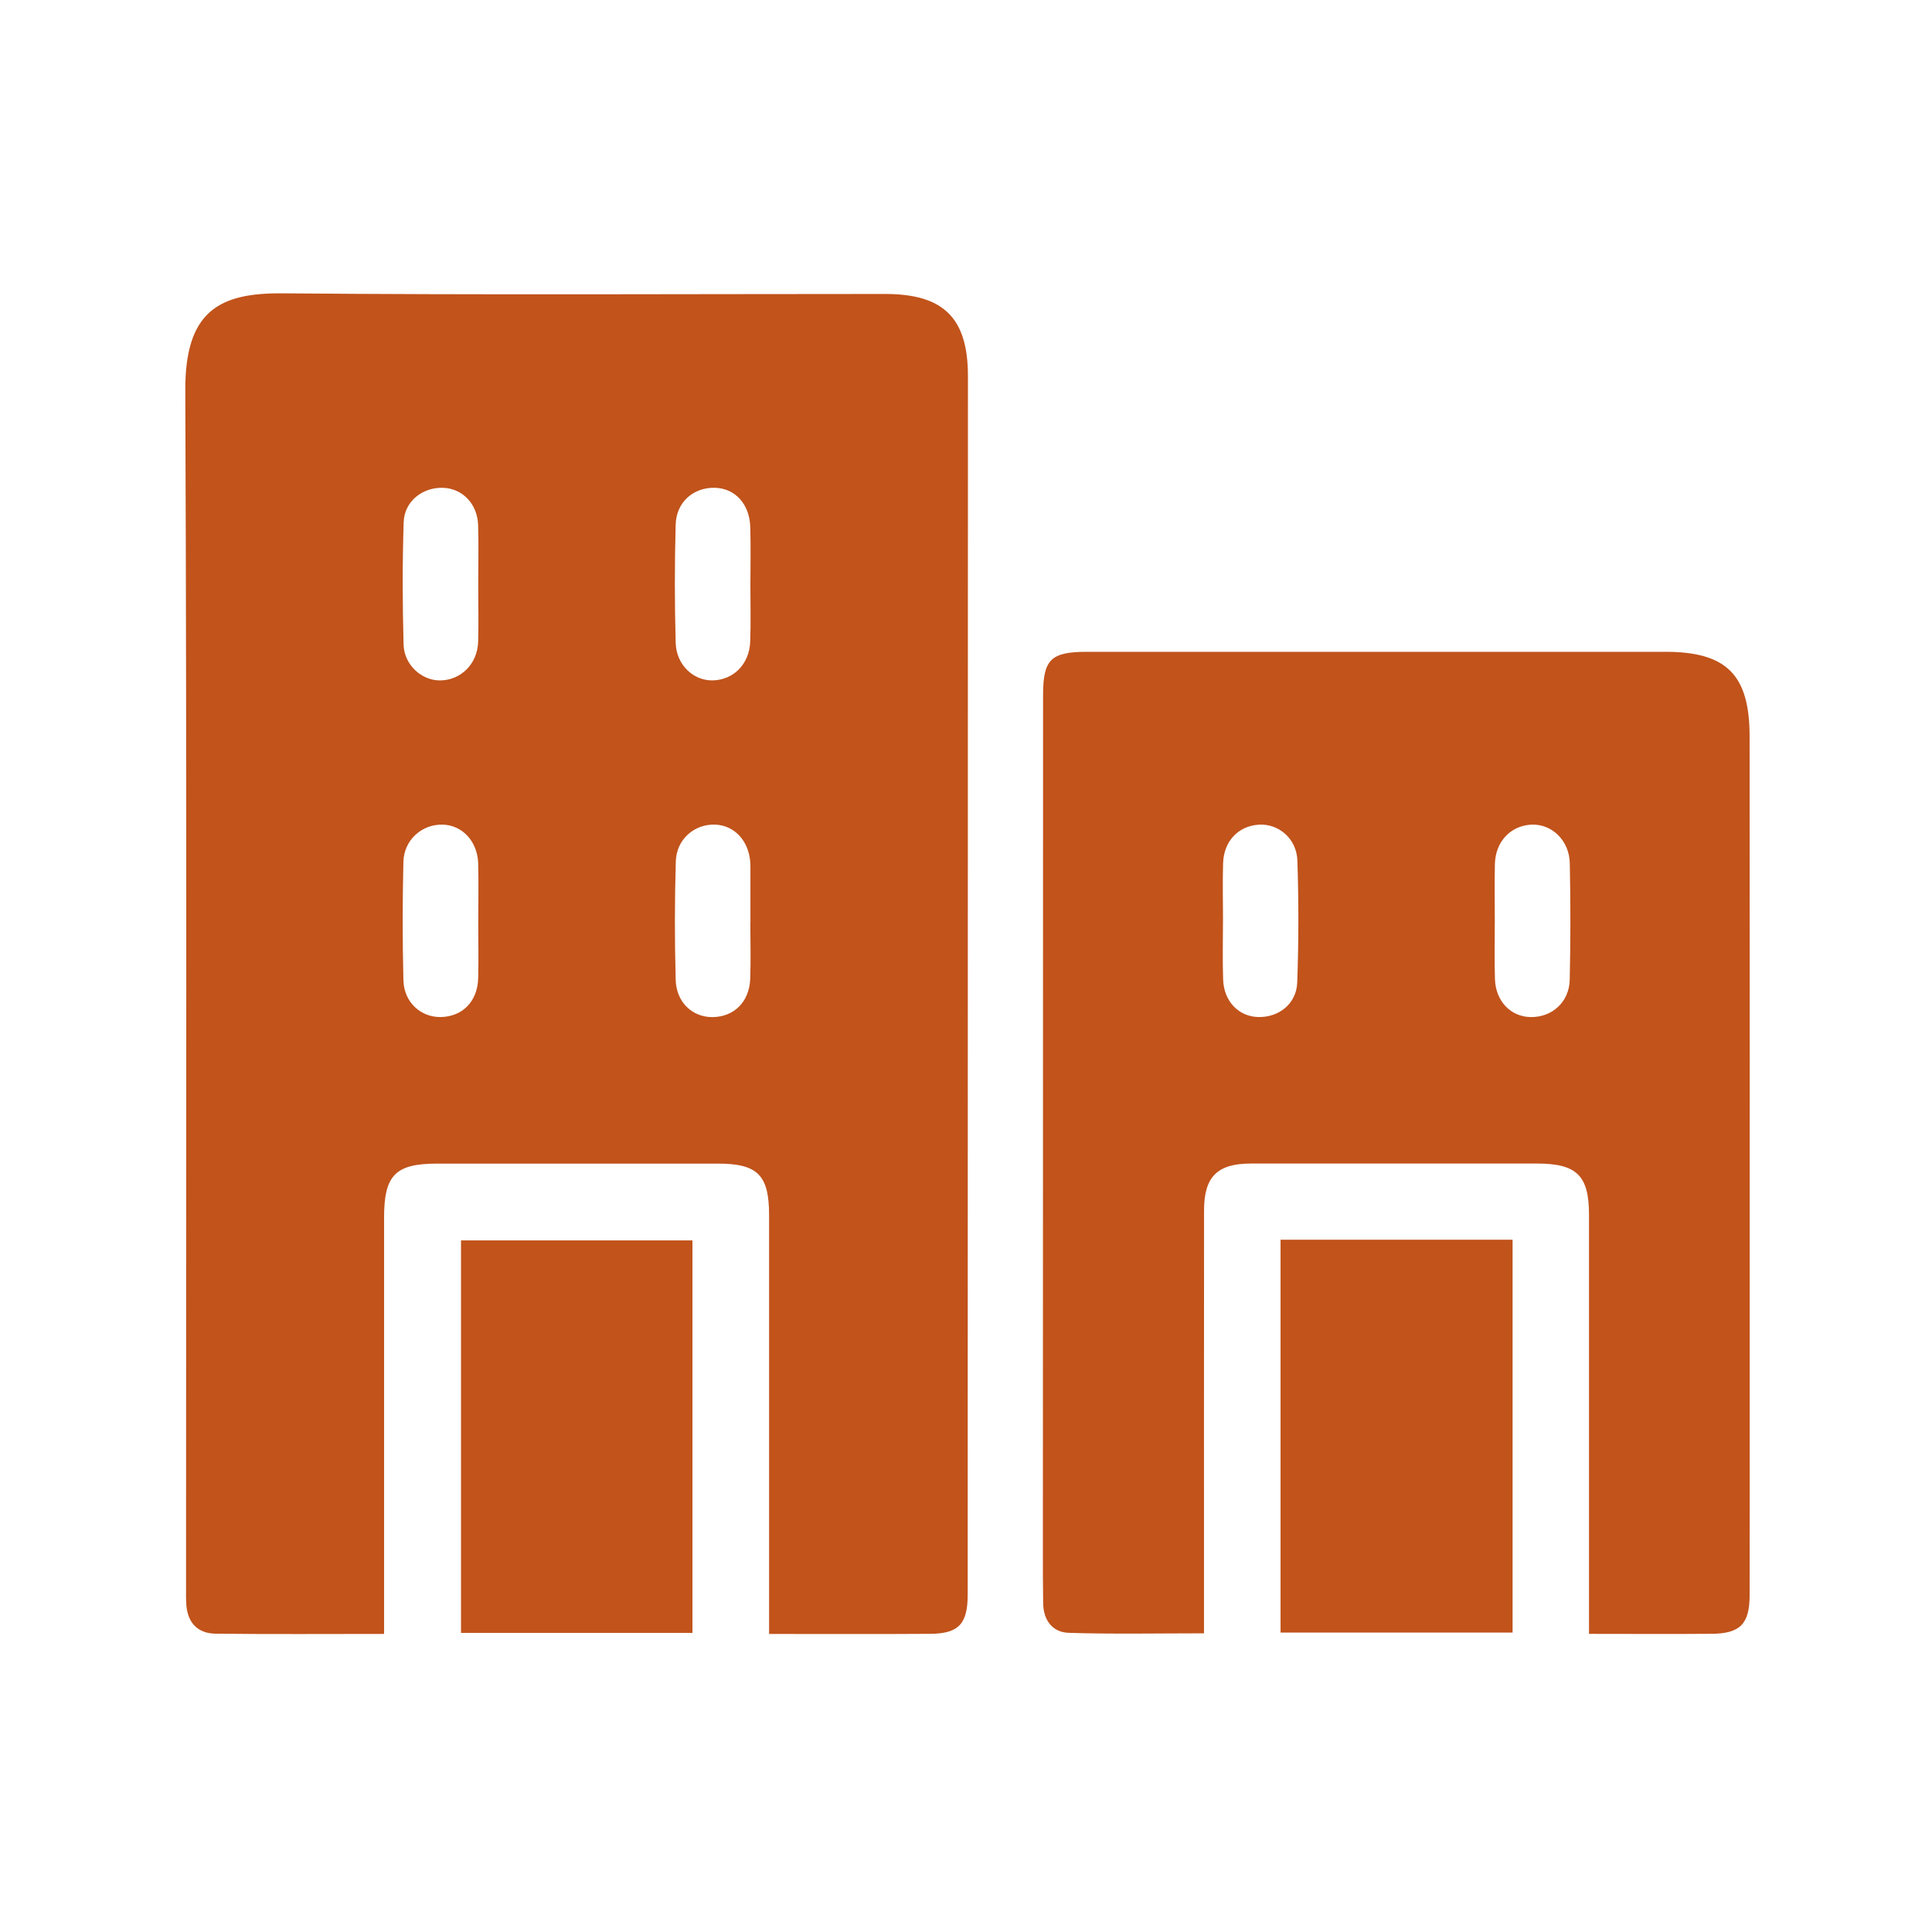 <svg width="64" height="64" viewBox="0 0 64 64" fill="none" xmlns="http://www.w3.org/2000/svg">
<path d="M12.723 54.126C10.796 54.126 8.968 54.139 7.141 54.118C6.566 54.112 6.222 53.771 6.174 53.18C6.157 52.973 6.163 52.764 6.163 52.557C6.163 39.35 6.192 26.143 6.138 12.937C6.127 10.314 7.251 9.698 9.36 9.717C16.013 9.775 22.668 9.738 29.323 9.738C31.259 9.738 32.064 10.533 32.064 12.456C32.062 25.913 32.059 39.368 32.056 52.825C32.056 53.793 31.758 54.117 30.81 54.123C29.066 54.135 27.323 54.127 25.477 54.127V53.356C25.477 48.988 25.477 44.621 25.477 40.253C25.477 38.925 25.097 38.546 23.777 38.546C20.679 38.546 17.581 38.546 14.482 38.546C13.097 38.546 12.723 38.927 12.723 40.337C12.723 44.663 12.723 48.988 12.723 53.315C12.723 53.561 12.723 53.806 12.723 54.127L12.723 54.126ZM15.843 30.535C15.843 29.891 15.857 29.247 15.84 28.603C15.82 27.872 15.315 27.334 14.666 27.317C13.978 27.298 13.379 27.825 13.363 28.552C13.333 29.859 13.331 31.169 13.364 32.477C13.383 33.203 13.943 33.704 14.605 33.691C15.323 33.676 15.821 33.17 15.84 32.405C15.856 31.782 15.843 31.159 15.842 30.536L15.843 30.535ZM15.842 19.388C15.842 18.724 15.859 18.058 15.838 17.395C15.815 16.692 15.323 16.185 14.686 16.16C14.001 16.133 13.393 16.604 13.372 17.302C13.329 18.65 13.332 20.002 13.369 21.35C13.387 22.03 13.973 22.547 14.583 22.54C15.273 22.532 15.818 21.988 15.839 21.258C15.857 20.636 15.842 20.012 15.842 19.389L15.842 19.388ZM24.856 30.553C24.856 30.553 24.858 30.553 24.859 30.553C24.859 29.931 24.859 29.308 24.859 28.685C24.859 28.643 24.858 28.602 24.854 28.561C24.801 27.851 24.332 27.346 23.701 27.317C23.013 27.287 22.409 27.794 22.387 28.534C22.348 29.841 22.348 31.15 22.383 32.458C22.403 33.206 22.941 33.698 23.602 33.693C24.317 33.687 24.824 33.188 24.852 32.422C24.874 31.801 24.856 31.177 24.856 30.554V30.553ZM24.858 19.38C24.858 18.737 24.874 18.093 24.853 17.449C24.829 16.695 24.35 16.18 23.692 16.159C22.983 16.137 22.405 16.622 22.383 17.373C22.346 18.68 22.347 19.989 22.383 21.296C22.404 22.028 22.973 22.552 23.608 22.539C24.3 22.525 24.827 21.997 24.852 21.247C24.874 20.626 24.857 20.003 24.858 19.379L24.858 19.38Z" fill="#C1531B"/>
<path d="M52.638 54.127V53.281C52.638 48.935 52.638 44.589 52.638 40.243C52.638 38.943 52.233 38.544 50.917 38.544C47.758 38.544 44.597 38.542 41.438 38.544C40.328 38.544 39.887 38.98 39.886 40.09C39.882 44.498 39.884 48.907 39.884 53.314C39.884 53.558 39.884 53.803 39.884 54.106C38.341 54.106 36.871 54.136 35.404 54.09C34.864 54.073 34.564 53.671 34.556 53.111C34.546 52.508 34.547 51.905 34.547 51.302C34.549 41.883 34.551 32.463 34.553 23.043C34.553 21.84 34.805 21.592 36.02 21.592C42.403 21.592 48.785 21.592 55.167 21.592C57.186 21.592 57.955 22.344 57.958 24.386C57.966 31.477 57.961 38.567 57.961 45.657C57.961 48.048 57.963 50.44 57.959 52.831C57.958 53.794 57.651 54.114 56.7 54.122C55.374 54.133 54.047 54.124 52.639 54.124L52.638 54.127ZM49.517 30.494C49.517 31.138 49.502 31.782 49.522 32.426C49.543 33.164 50.042 33.682 50.706 33.692C51.413 33.702 51.983 33.196 51.999 32.455C52.028 31.168 52.028 29.879 52.001 28.593C51.985 27.841 51.408 27.293 50.743 27.317C50.046 27.343 49.537 27.876 49.52 28.626C49.506 29.248 49.517 29.872 49.517 30.495V30.494ZM40.513 30.46C40.513 31.124 40.495 31.789 40.518 32.453C40.543 33.167 41.026 33.666 41.663 33.69C42.35 33.716 42.947 33.259 42.972 32.549C43.021 31.202 43.022 29.85 42.977 28.503C42.953 27.777 42.35 27.279 41.705 27.318C41.024 27.359 40.54 27.862 40.517 28.593C40.497 29.215 40.513 29.838 40.514 30.461L40.513 30.46Z" fill="#C1531B"/>
<path d="M22.938 54.092H15.271V41.09H22.938V54.092Z" fill="#C1531B"/>
<path d="M42.42 41.067H50.106V54.081H42.42V41.067Z" fill="#C1531B"/>
</svg>
